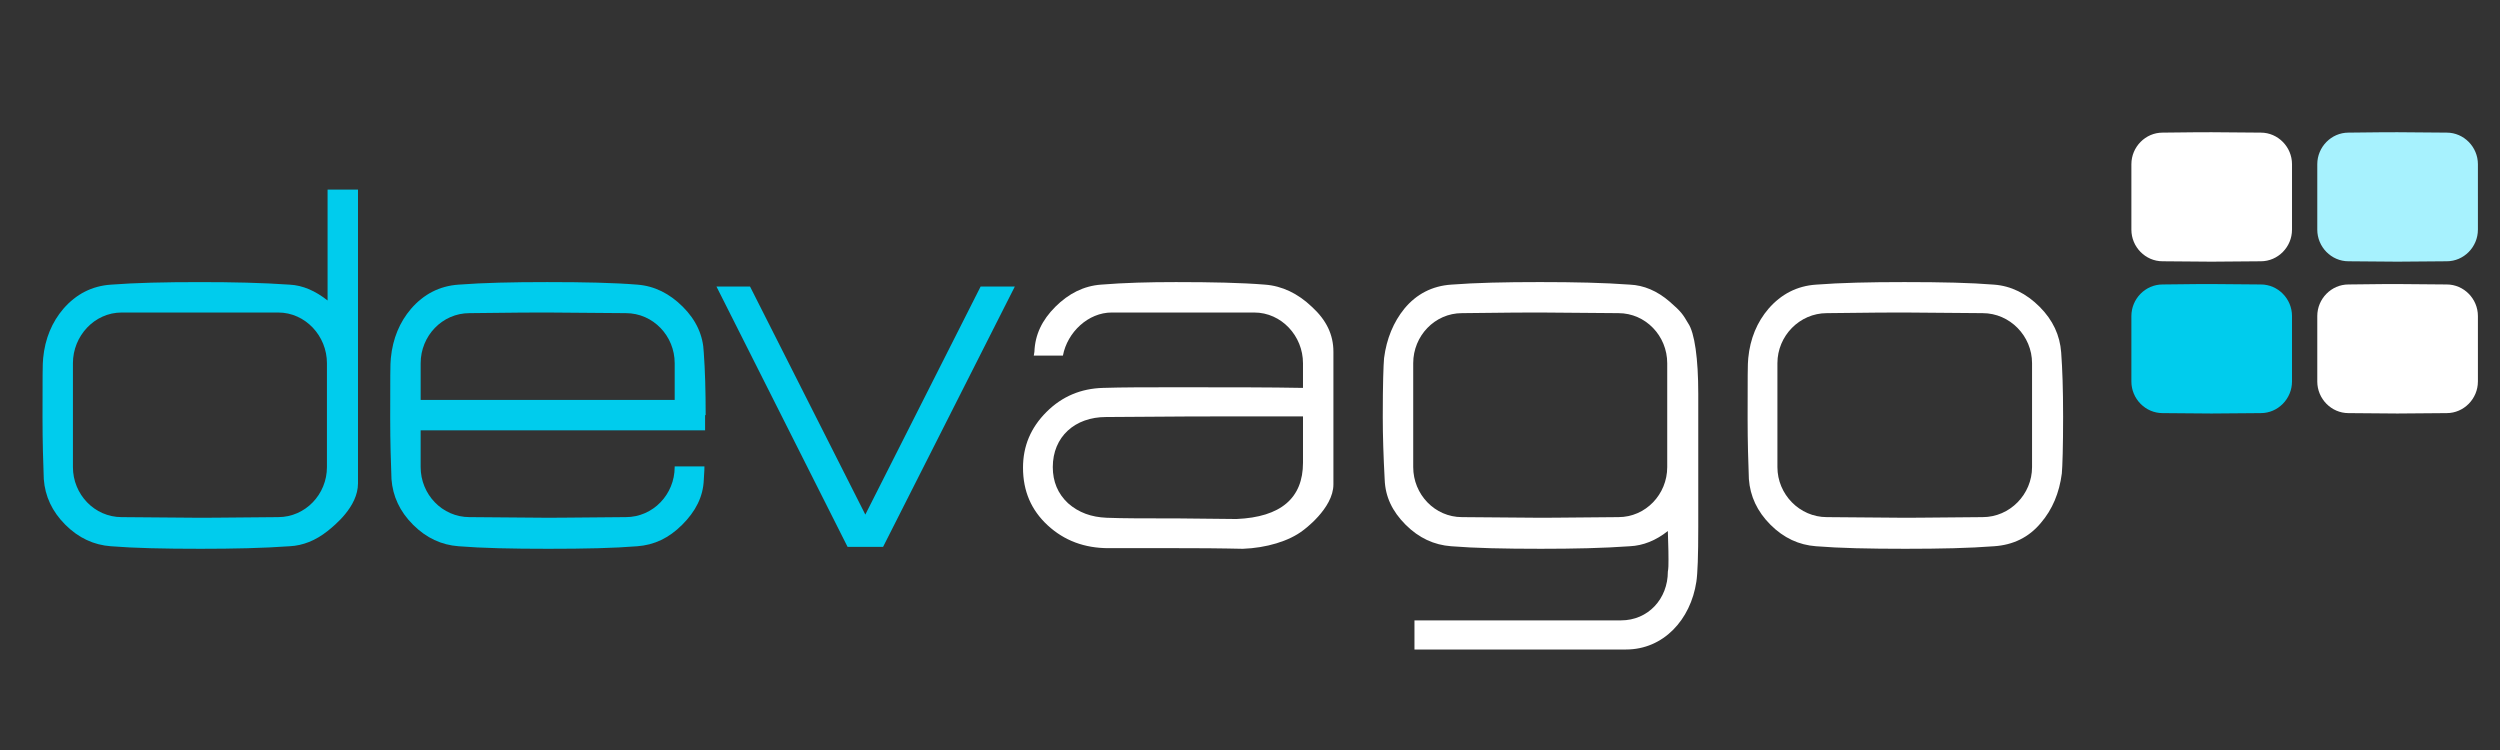 <?xml version="1.0" encoding="utf-8"?>
<!-- Generator: Adobe Illustrator 16.0.2, SVG Export Plug-In . SVG Version: 6.00 Build 0)  -->
<!DOCTYPE svg PUBLIC "-//W3C//DTD SVG 1.1//EN" "http://www.w3.org/Graphics/SVG/1.1/DTD/svg11.dtd">
<svg version="1.1" id="Layer_1" xmlns="http://www.w3.org/2000/svg" xmlns:xlink="http://www.w3.org/1999/xlink" x="0px" y="0px"
	 width="200px" height="60px" viewBox="0 0 200 60" enable-background="new 0 0 200 60" xml:space="preserve">
<rect x="0" y="0" width="200" height="60" fill="#333333" stroke="none"/>
<path fill="#00CCED" d="M26.206,42.483c-0.962,0.761-1.977,1.166-3.041,1.217c-2.128,0.152-4.51,0.203-7.095,0.203h-0.05
	c-2.889,0-5.271-0.051-7.146-0.203C7.506,43.6,6.29,43.042,5.226,41.978c-1.064-1.065-1.622-2.28-1.723-3.648
	c-0.051-1.369-0.101-2.99-0.101-4.865v-0.203c0-2.787,0-4.307,0.05-4.611c0.152-1.571,0.71-2.888,1.622-3.953
	c1.013-1.166,2.281-1.824,3.801-1.926c1.976-0.152,4.308-0.203,7.095-0.203h0.051c2.584,0,4.966,0.051,7.145,0.203
	c1.064,0.05,2.078,0.507,3.041,1.267v-8.868h2.433v23.499C28.639,40.555,26.734,42.053,26.206,42.483z M26.155,29.055
	c0-2.179-1.723-4.054-3.902-4.054H9.736c-2.179,0-3.902,1.875-3.902,4.054v8.312c0,2.18,1.723,4.003,3.902,4.003l6.233,0.051
	c-0.355,0,1.723,0,6.284-0.051c2.179,0,3.902-1.823,3.902-4.003V29.055z"/>
<path fill="#00CCED" d="M56.407,33.21v1.216H33.652v2.94c0,2.18,1.724,4.003,3.903,4.003l6.232,0.051c-0.405,0,1.672,0,6.285-0.051
	c2.179,0,3.902-1.823,3.902-4.003v-0.052h2.381c0,0.052,0,0.407-0.051,1.065c-0.051,1.367-0.659,2.532-1.724,3.598
	c-1.063,1.064-2.229,1.622-3.598,1.723c-1.875,0.152-4.206,0.203-7.094,0.203h-0.051c-2.889,0-5.271-0.051-7.146-0.203
	c-1.368-0.101-2.584-0.658-3.648-1.723c-1.064-1.065-1.622-2.28-1.724-3.648c-0.05-1.369-0.102-2.94-0.102-4.814v-0.254
	c0-2.787,0-4.307,0.051-4.611c0.152-1.571,0.709-2.888,1.622-3.953c1.013-1.166,2.28-1.824,3.8-1.926
	c1.977-0.152,4.308-0.203,7.044-0.203h0.102c2.888,0,5.271,0.051,7.145,0.203c1.369,0.102,2.585,0.709,3.649,1.774
	c1.064,1.064,1.621,2.28,1.672,3.648c0.102,1.368,0.152,3.041,0.152,5.017H56.407z M53.975,31.994v-2.939
	c0-2.179-1.724-4.003-3.902-4.003l-6.285-0.051c-0.658,0-2.736,0-6.232,0.051c-2.18,0-3.903,1.824-3.903,4.003v2.939H53.975z"/>
<path fill="#00CCED" d="M70.645,43.752h-2.838l-10.49-20.829h2.686l9.223,18.244l9.224-18.244h2.736L70.645,43.752z"/>
<path fill="#FFFFFF" d="M104.24,42.434c-1.114,0.862-2.947,1.403-4.814,1.47c-0.69,0-1.165-0.051-5.169-0.051h-5.574
	c-1.926,0-3.547-0.608-4.865-1.824c-1.317-1.217-1.977-2.736-1.977-4.611c0-1.723,0.608-3.192,1.875-4.46
	c1.267-1.267,2.787-1.875,4.51-1.926c1.571-0.051,3.547-0.051,5.878-0.051h0.102c4.104,0,7.45,0,10.033,0.051v-1.977
	c0-2.179-1.723-4.054-3.901-4.054H88.937c-1.876,0-3.548,1.571-3.903,3.446h-2.331l0.05-0.304c0.051-1.369,0.608-2.534,1.673-3.598
	c1.064-1.064,2.28-1.672,3.648-1.774c1.875-0.152,3.852-0.203,5.98-0.203h0.05c2.838,0,5.22,0.051,7.095,0.203
	c1.369,0.102,2.635,0.709,3.75,1.774c1.165,1.064,1.724,2.229,1.724,3.598v10.611C106.674,40.69,104.24,42.434,104.24,42.434z
	 M98.92,41.521c3.548-0.151,5.32-1.671,5.32-4.509v-3.699h-6.587c-0.557,0-3.598,0-9.172,0.049c-2.484,0-4.258,1.572-4.258,4.005
	c0,1.165,0.405,2.128,1.217,2.889c0.861,0.76,1.875,1.114,3.091,1.165c1.267,0.052,3.142,0.052,5.726,0.052"/>
<path fill="#FFFFFF" d="M135.051,25.862c0.52,0.753,0.81,2.838,0.81,5.625v10.693c0,2.28-0.051,3.699-0.152,4.357
	c-0.456,3.041-2.634,5.423-5.626,5.423h-16.926v-2.33h16.522c2.179,0,3.749-1.725,3.749-3.903c0.051-0.253,0.051-0.558,0.051-0.963
	c0-0.152,0-0.912-0.051-2.281c-0.962,0.761-1.977,1.166-3.04,1.217c-2.129,0.152-4.512,0.203-7.095,0.203h-0.051
	c-2.89,0-5.271-0.051-7.146-0.203c-1.369-0.101-2.585-0.658-3.649-1.723c-1.063-1.065-1.621-2.23-1.672-3.598
	c-0.101-1.875-0.153-3.548-0.153-4.967v-0.152c0-2.533,0.053-4.054,0.103-4.611c0.203-1.571,0.76-2.888,1.622-3.953
	c0.962-1.166,2.229-1.824,3.75-1.926c1.976-0.152,4.308-0.203,7.043-0.203h0.103c2.686,0,5.067,0.051,7.146,0.203
	c1.114,0.05,2.187,0.497,3.191,1.368C134.514,24.949,134.631,25.149,135.051,25.862z M133.378,29.055
	c0-2.179-1.724-4.003-3.903-4.003l-6.232-0.051c-0.658,0-2.787,0-6.284,0.051c-2.179,0-3.902,1.824-3.902,4.003v8.312
	c0,2.18,1.724,4.003,3.902,4.003l6.284,0.051c-0.456,0,1.622,0,6.232-0.051c2.18,0,3.903-1.823,3.903-4.003V29.055z"/>
<path fill="#FFFFFF" d="M165.049,33.261c0,2.534-0.053,4.054-0.102,4.613c-0.203,1.569-0.761,2.889-1.672,3.951
	c-0.963,1.166-2.231,1.774-3.751,1.875c-1.977,0.152-4.308,0.203-7.096,0.203c-2.888,0-5.27-0.051-7.145-0.203
	c-1.368-0.101-2.585-0.658-3.648-1.723c-1.064-1.065-1.622-2.28-1.725-3.648c-0.05-1.369-0.101-2.94-0.101-4.814v-0.254
	c0-2.787,0-4.307,0.051-4.611c0.152-1.571,0.71-2.888,1.622-3.953c1.013-1.166,2.28-1.824,3.801-1.926
	c1.977-0.152,4.307-0.203,6.992-0.203h0.152c2.89,0,5.221,0.051,7.096,0.203c1.368,0.102,2.583,0.709,3.648,1.774
	c1.064,1.064,1.622,2.28,1.723,3.648s0.153,2.99,0.153,4.967V33.261z M162.564,29.055c0-2.179-1.774-4.003-3.952-4.003l-6.234-0.051
	c-0.658,0-2.736,0-6.233,0.051c-2.179,0-3.952,1.824-3.952,4.003v8.312c0,2.18,1.773,4.003,3.952,4.003l6.233,0.051
	c-0.455,0,1.623,0,6.234-0.051c2.178,0,3.952-1.823,3.952-4.003V29.055z"/>
<path fill="#FFFFFF" d="M183.88,27.934 M198.232,30.523c0,1.375-1.119,2.526-2.494,2.526c-2.495,0.026-3.805,0.031-3.948,0.032
	l-3.914-0.032c-1.373,0-2.493-1.151-2.493-2.526v-5.242c0-1.374,1.12-2.524,2.493-2.524c2.203-0.033,3.514-0.033,3.932-0.033
	l3.931,0.033c1.375,0,2.494,1.15,2.494,2.524V30.523z"/>
<path fill="#00CCED" d="M169.008,27.934 M183.36,30.523c0,1.375-1.117,2.526-2.493,2.526c-2.494,0.026-3.805,0.031-3.947,0.032
	l-3.915-0.032c-1.374,0-2.494-1.151-2.494-2.526v-5.242c0-1.374,1.12-2.524,2.494-2.524c2.204-0.033,3.517-0.033,3.931-0.033
	l3.932,0.033c1.376,0,2.493,1.15,2.493,2.524V30.523z"/>
<path fill="#FFFFFF" d="M169.008,15.788 M183.36,18.377c0,1.375-1.117,2.525-2.493,2.525c-2.494,0.028-3.805,0.032-3.947,0.032
	l-3.915-0.032c-1.374,0-2.494-1.15-2.494-2.525v-5.242c0-1.374,1.12-2.525,2.494-2.525c2.204-0.032,3.517-0.032,3.931-0.032
	l3.932,0.032c1.376,0,2.493,1.152,2.493,2.525V18.377z"/>
<path fill="#A7F2FE" d="M183.88,15.788 M198.232,18.377c0,1.375-1.119,2.525-2.494,2.525c-2.495,0.028-3.805,0.032-3.948,0.032
	l-3.914-0.032c-1.373,0-2.493-1.15-2.493-2.525v-5.242c0-1.374,1.12-2.525,2.493-2.525c2.203-0.032,3.514-0.032,3.932-0.032
	l3.931,0.032c1.375,0,2.494,1.152,2.494,2.525V18.377z"/>
<path fill="#FFFFFF" d="M106.674,38.668"/>
</svg>
